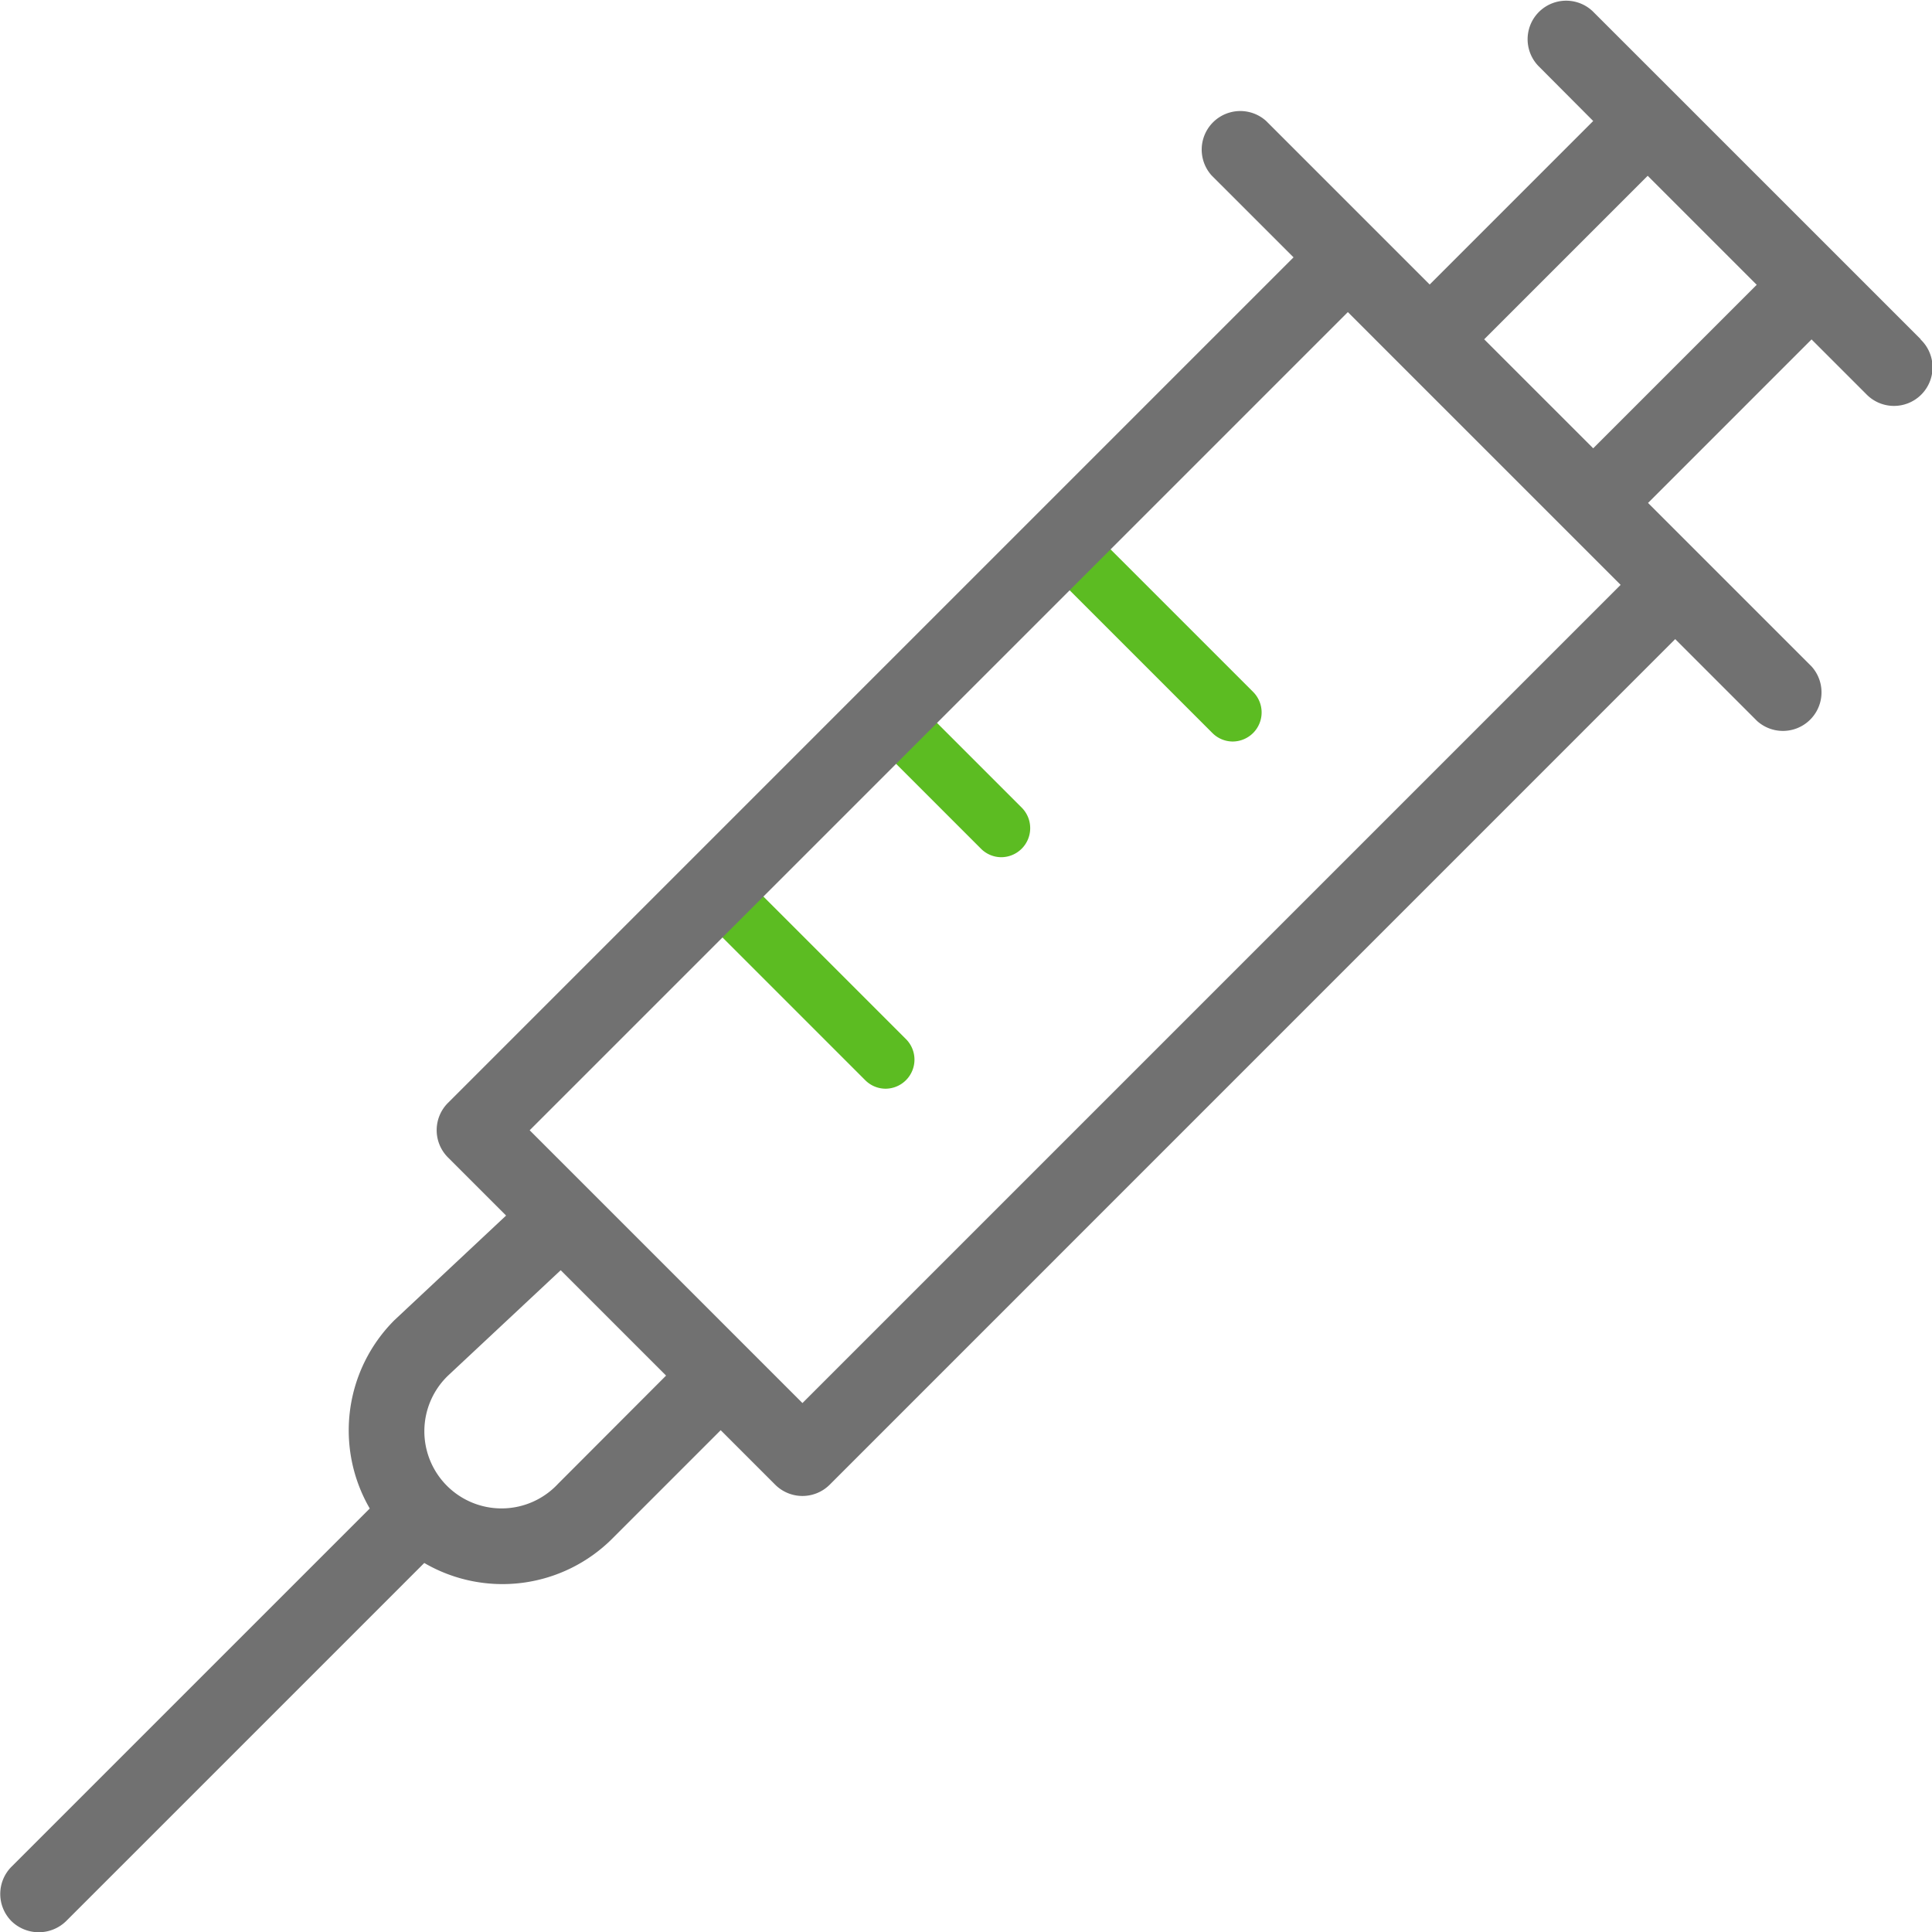 <svg xmlns="http://www.w3.org/2000/svg" width="53.17" height="53.178" viewBox="0 0 53.17 53.178">
  <g id="グループ_11183" data-name="グループ 11183" transform="translate(-1870.154 -70.111)">
    <path id="パス_5104" data-name="パス 5104" d="M1946.573,165.37a.793.793,0,0,1-.563-.233l-4.777-4.777a.8.8,0,0,1,1.126-1.126l4.777,4.777a.8.8,0,0,1-.563,1.359Z" transform="translate(-52.043 -65.297)" fill="#5cbc22"/>
    <path id="パス_5105" data-name="パス 5105" d="M1962.981,145.777a.793.793,0,0,1-.563-.233l-3.185-3.185a.8.8,0,0,1,1.126-1.126l3.185,3.185a.8.8,0,0,1-.563,1.359Z" transform="translate(-65.266 -52.075)" fill="#5cbc22"/>
    <path id="パス_5106" data-name="パス 5106" d="M1982.573,129.37a.793.793,0,0,1-.563-.233l-4.777-4.777a.8.8,0,0,1,1.126-1.126l4.777,4.777a.8.8,0,0,1-.563,1.359Z" transform="translate(-78.489 -38.852)" fill="#5cbc22"/>
    <path id="パス_5103" data-name="パス 5103" d="M1923.012,79.446l-6.756-6.756-2.269-2.268a1.061,1.061,0,0,0-1.5,1.5L1914,73.441l-4.5,4.5-1.5-1.5-3-3a1.062,1.062,0,0,0-1.5,1.5l2.253,2.252-23.271,23.271a1.061,1.061,0,0,0,0,1.5l1.6,1.6-3.07,2.876a4.285,4.285,0,0,0-.682,5.186l-9.859,9.858a1.062,1.062,0,0,0,0,1.5,1.078,1.078,0,0,0,1.5,0l9.859-9.859a4.274,4.274,0,0,0,5.185-.681l2.973-2.973,1.5,1.5a1.062,1.062,0,0,0,1.5,0L1916.257,87.7l2.252,2.252a1.062,1.062,0,0,0,1.5-1.5l-3-3-1.5-1.5,4.5-4.5,1.5,1.5a1.061,1.061,0,1,0,1.5-1.5Zm-37.5,31.5a2.124,2.124,0,1,1-3.027-2.978l3.1-2.9,2.9,2.9Zm6.726-2.222-7.507-7.507L1907.248,78.7l7.507,7.507ZM1914,82.449l-3-3,4.5-4.5,3,3Z" fill="#717171"/>
  </g>
</svg>
